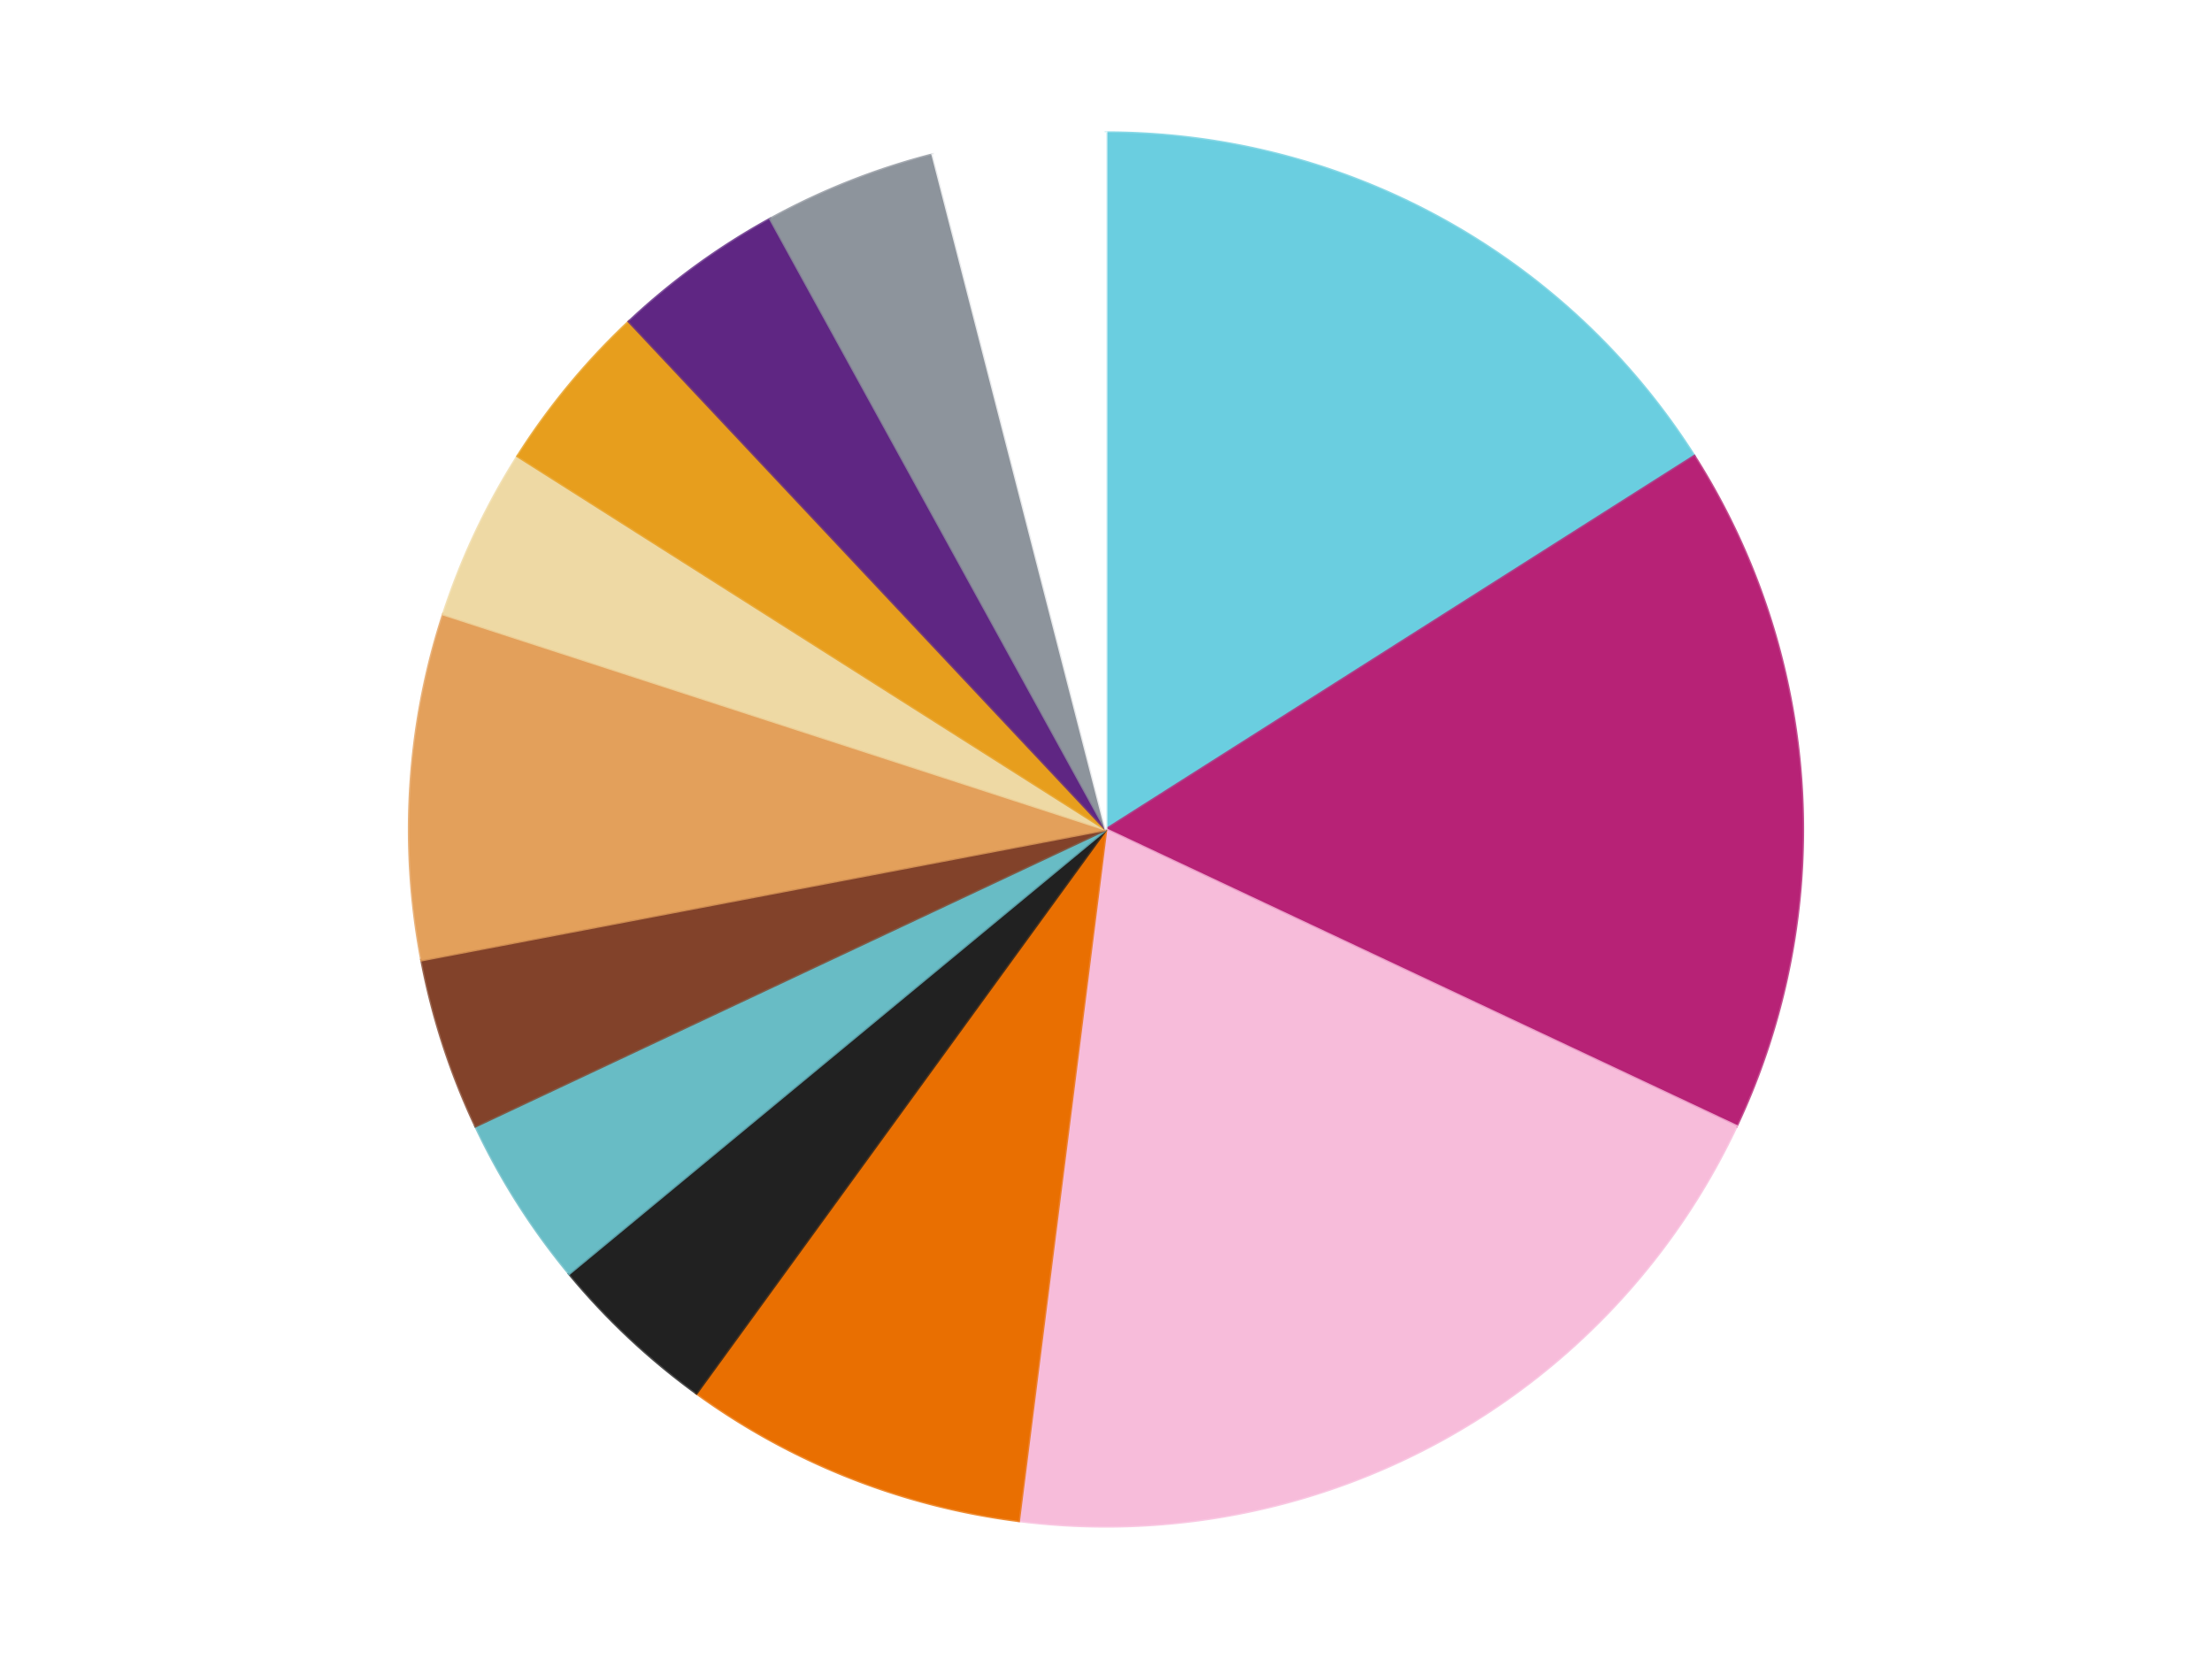<?xml version='1.0' encoding='utf-8'?>
<svg xmlns="http://www.w3.org/2000/svg" xmlns:xlink="http://www.w3.org/1999/xlink" id="chart-779ad90d-879c-47ee-8b08-ac9ea954968f" class="pygal-chart" viewBox="0 0 800 600"><!--Generated with pygal 3.0.4 (lxml) ©Kozea 2012-2016 on 2024-07-06--><!--http://pygal.org--><!--http://github.com/Kozea/pygal--><defs><style type="text/css">#chart-779ad90d-879c-47ee-8b08-ac9ea954968f{-webkit-user-select:none;-webkit-font-smoothing:antialiased;font-family:Consolas,"Liberation Mono",Menlo,Courier,monospace}#chart-779ad90d-879c-47ee-8b08-ac9ea954968f .title{font-family:Consolas,"Liberation Mono",Menlo,Courier,monospace;font-size:16px}#chart-779ad90d-879c-47ee-8b08-ac9ea954968f .legends .legend text{font-family:Consolas,"Liberation Mono",Menlo,Courier,monospace;font-size:14px}#chart-779ad90d-879c-47ee-8b08-ac9ea954968f .axis text{font-family:Consolas,"Liberation Mono",Menlo,Courier,monospace;font-size:10px}#chart-779ad90d-879c-47ee-8b08-ac9ea954968f .axis text.major{font-family:Consolas,"Liberation Mono",Menlo,Courier,monospace;font-size:10px}#chart-779ad90d-879c-47ee-8b08-ac9ea954968f .text-overlay text.value{font-family:Consolas,"Liberation Mono",Menlo,Courier,monospace;font-size:16px}#chart-779ad90d-879c-47ee-8b08-ac9ea954968f .text-overlay text.label{font-family:Consolas,"Liberation Mono",Menlo,Courier,monospace;font-size:10px}#chart-779ad90d-879c-47ee-8b08-ac9ea954968f .tooltip{font-family:Consolas,"Liberation Mono",Menlo,Courier,monospace;font-size:14px}#chart-779ad90d-879c-47ee-8b08-ac9ea954968f text.no_data{font-family:Consolas,"Liberation Mono",Menlo,Courier,monospace;font-size:64px}
#chart-779ad90d-879c-47ee-8b08-ac9ea954968f{background-color:transparent}#chart-779ad90d-879c-47ee-8b08-ac9ea954968f path,#chart-779ad90d-879c-47ee-8b08-ac9ea954968f line,#chart-779ad90d-879c-47ee-8b08-ac9ea954968f rect,#chart-779ad90d-879c-47ee-8b08-ac9ea954968f circle{-webkit-transition:150ms;-moz-transition:150ms;transition:150ms}#chart-779ad90d-879c-47ee-8b08-ac9ea954968f .graph &gt; .background{fill:transparent}#chart-779ad90d-879c-47ee-8b08-ac9ea954968f .plot &gt; .background{fill:transparent}#chart-779ad90d-879c-47ee-8b08-ac9ea954968f .graph{fill:rgba(0,0,0,.87)}#chart-779ad90d-879c-47ee-8b08-ac9ea954968f text.no_data{fill:rgba(0,0,0,1)}#chart-779ad90d-879c-47ee-8b08-ac9ea954968f .title{fill:rgba(0,0,0,1)}#chart-779ad90d-879c-47ee-8b08-ac9ea954968f .legends .legend text{fill:rgba(0,0,0,.87)}#chart-779ad90d-879c-47ee-8b08-ac9ea954968f .legends .legend:hover text{fill:rgba(0,0,0,1)}#chart-779ad90d-879c-47ee-8b08-ac9ea954968f .axis .line{stroke:rgba(0,0,0,1)}#chart-779ad90d-879c-47ee-8b08-ac9ea954968f .axis .guide.line{stroke:rgba(0,0,0,.54)}#chart-779ad90d-879c-47ee-8b08-ac9ea954968f .axis .major.line{stroke:rgba(0,0,0,.87)}#chart-779ad90d-879c-47ee-8b08-ac9ea954968f .axis text.major{fill:rgba(0,0,0,1)}#chart-779ad90d-879c-47ee-8b08-ac9ea954968f .axis.y .guides:hover .guide.line,#chart-779ad90d-879c-47ee-8b08-ac9ea954968f .line-graph .axis.x .guides:hover .guide.line,#chart-779ad90d-879c-47ee-8b08-ac9ea954968f .stackedline-graph .axis.x .guides:hover .guide.line,#chart-779ad90d-879c-47ee-8b08-ac9ea954968f .xy-graph .axis.x .guides:hover .guide.line{stroke:rgba(0,0,0,1)}#chart-779ad90d-879c-47ee-8b08-ac9ea954968f .axis .guides:hover text{fill:rgba(0,0,0,1)}#chart-779ad90d-879c-47ee-8b08-ac9ea954968f .reactive{fill-opacity:1.0;stroke-opacity:.8;stroke-width:1}#chart-779ad90d-879c-47ee-8b08-ac9ea954968f .ci{stroke:rgba(0,0,0,.87)}#chart-779ad90d-879c-47ee-8b08-ac9ea954968f .reactive.active,#chart-779ad90d-879c-47ee-8b08-ac9ea954968f .active .reactive{fill-opacity:0.6;stroke-opacity:.9;stroke-width:4}#chart-779ad90d-879c-47ee-8b08-ac9ea954968f .ci .reactive.active{stroke-width:1.5}#chart-779ad90d-879c-47ee-8b08-ac9ea954968f .series text{fill:rgba(0,0,0,1)}#chart-779ad90d-879c-47ee-8b08-ac9ea954968f .tooltip rect{fill:transparent;stroke:rgba(0,0,0,1);-webkit-transition:opacity 150ms;-moz-transition:opacity 150ms;transition:opacity 150ms}#chart-779ad90d-879c-47ee-8b08-ac9ea954968f .tooltip .label{fill:rgba(0,0,0,.87)}#chart-779ad90d-879c-47ee-8b08-ac9ea954968f .tooltip .label{fill:rgba(0,0,0,.87)}#chart-779ad90d-879c-47ee-8b08-ac9ea954968f .tooltip .legend{font-size:.8em;fill:rgba(0,0,0,.54)}#chart-779ad90d-879c-47ee-8b08-ac9ea954968f .tooltip .x_label{font-size:.6em;fill:rgba(0,0,0,1)}#chart-779ad90d-879c-47ee-8b08-ac9ea954968f .tooltip .xlink{font-size:.5em;text-decoration:underline}#chart-779ad90d-879c-47ee-8b08-ac9ea954968f .tooltip .value{font-size:1.5em}#chart-779ad90d-879c-47ee-8b08-ac9ea954968f .bound{font-size:.5em}#chart-779ad90d-879c-47ee-8b08-ac9ea954968f .max-value{font-size:.75em;fill:rgba(0,0,0,.54)}#chart-779ad90d-879c-47ee-8b08-ac9ea954968f .map-element{fill:transparent;stroke:rgba(0,0,0,.54) !important}#chart-779ad90d-879c-47ee-8b08-ac9ea954968f .map-element .reactive{fill-opacity:inherit;stroke-opacity:inherit}#chart-779ad90d-879c-47ee-8b08-ac9ea954968f .color-0,#chart-779ad90d-879c-47ee-8b08-ac9ea954968f .color-0 a:visited{stroke:#F44336;fill:#F44336}#chart-779ad90d-879c-47ee-8b08-ac9ea954968f .color-1,#chart-779ad90d-879c-47ee-8b08-ac9ea954968f .color-1 a:visited{stroke:#3F51B5;fill:#3F51B5}#chart-779ad90d-879c-47ee-8b08-ac9ea954968f .color-2,#chart-779ad90d-879c-47ee-8b08-ac9ea954968f .color-2 a:visited{stroke:#009688;fill:#009688}#chart-779ad90d-879c-47ee-8b08-ac9ea954968f .color-3,#chart-779ad90d-879c-47ee-8b08-ac9ea954968f .color-3 a:visited{stroke:#FFC107;fill:#FFC107}#chart-779ad90d-879c-47ee-8b08-ac9ea954968f .color-4,#chart-779ad90d-879c-47ee-8b08-ac9ea954968f .color-4 a:visited{stroke:#FF5722;fill:#FF5722}#chart-779ad90d-879c-47ee-8b08-ac9ea954968f .color-5,#chart-779ad90d-879c-47ee-8b08-ac9ea954968f .color-5 a:visited{stroke:#9C27B0;fill:#9C27B0}#chart-779ad90d-879c-47ee-8b08-ac9ea954968f .color-6,#chart-779ad90d-879c-47ee-8b08-ac9ea954968f .color-6 a:visited{stroke:#03A9F4;fill:#03A9F4}#chart-779ad90d-879c-47ee-8b08-ac9ea954968f .color-7,#chart-779ad90d-879c-47ee-8b08-ac9ea954968f .color-7 a:visited{stroke:#8BC34A;fill:#8BC34A}#chart-779ad90d-879c-47ee-8b08-ac9ea954968f .color-8,#chart-779ad90d-879c-47ee-8b08-ac9ea954968f .color-8 a:visited{stroke:#FF9800;fill:#FF9800}#chart-779ad90d-879c-47ee-8b08-ac9ea954968f .color-9,#chart-779ad90d-879c-47ee-8b08-ac9ea954968f .color-9 a:visited{stroke:#E91E63;fill:#E91E63}#chart-779ad90d-879c-47ee-8b08-ac9ea954968f .color-10,#chart-779ad90d-879c-47ee-8b08-ac9ea954968f .color-10 a:visited{stroke:#2196F3;fill:#2196F3}#chart-779ad90d-879c-47ee-8b08-ac9ea954968f .color-11,#chart-779ad90d-879c-47ee-8b08-ac9ea954968f .color-11 a:visited{stroke:#4CAF50;fill:#4CAF50}#chart-779ad90d-879c-47ee-8b08-ac9ea954968f .color-12,#chart-779ad90d-879c-47ee-8b08-ac9ea954968f .color-12 a:visited{stroke:#FFEB3B;fill:#FFEB3B}#chart-779ad90d-879c-47ee-8b08-ac9ea954968f .text-overlay .color-0 text{fill:black}#chart-779ad90d-879c-47ee-8b08-ac9ea954968f .text-overlay .color-1 text{fill:black}#chart-779ad90d-879c-47ee-8b08-ac9ea954968f .text-overlay .color-2 text{fill:black}#chart-779ad90d-879c-47ee-8b08-ac9ea954968f .text-overlay .color-3 text{fill:black}#chart-779ad90d-879c-47ee-8b08-ac9ea954968f .text-overlay .color-4 text{fill:black}#chart-779ad90d-879c-47ee-8b08-ac9ea954968f .text-overlay .color-5 text{fill:black}#chart-779ad90d-879c-47ee-8b08-ac9ea954968f .text-overlay .color-6 text{fill:black}#chart-779ad90d-879c-47ee-8b08-ac9ea954968f .text-overlay .color-7 text{fill:black}#chart-779ad90d-879c-47ee-8b08-ac9ea954968f .text-overlay .color-8 text{fill:black}#chart-779ad90d-879c-47ee-8b08-ac9ea954968f .text-overlay .color-9 text{fill:black}#chart-779ad90d-879c-47ee-8b08-ac9ea954968f .text-overlay .color-10 text{fill:black}#chart-779ad90d-879c-47ee-8b08-ac9ea954968f .text-overlay .color-11 text{fill:black}#chart-779ad90d-879c-47ee-8b08-ac9ea954968f .text-overlay .color-12 text{fill:black}
#chart-779ad90d-879c-47ee-8b08-ac9ea954968f text.no_data{text-anchor:middle}#chart-779ad90d-879c-47ee-8b08-ac9ea954968f .guide.line{fill:none}#chart-779ad90d-879c-47ee-8b08-ac9ea954968f .centered{text-anchor:middle}#chart-779ad90d-879c-47ee-8b08-ac9ea954968f .title{text-anchor:middle}#chart-779ad90d-879c-47ee-8b08-ac9ea954968f .legends .legend text{fill-opacity:1}#chart-779ad90d-879c-47ee-8b08-ac9ea954968f .axis.x text{text-anchor:middle}#chart-779ad90d-879c-47ee-8b08-ac9ea954968f .axis.x:not(.web) text[transform]{text-anchor:start}#chart-779ad90d-879c-47ee-8b08-ac9ea954968f .axis.x:not(.web) text[transform].backwards{text-anchor:end}#chart-779ad90d-879c-47ee-8b08-ac9ea954968f .axis.y text{text-anchor:end}#chart-779ad90d-879c-47ee-8b08-ac9ea954968f .axis.y text[transform].backwards{text-anchor:start}#chart-779ad90d-879c-47ee-8b08-ac9ea954968f .axis.y2 text{text-anchor:start}#chart-779ad90d-879c-47ee-8b08-ac9ea954968f .axis.y2 text[transform].backwards{text-anchor:end}#chart-779ad90d-879c-47ee-8b08-ac9ea954968f .axis .guide.line{stroke-dasharray:4,4;stroke:black}#chart-779ad90d-879c-47ee-8b08-ac9ea954968f .axis .major.guide.line{stroke-dasharray:6,6;stroke:black}#chart-779ad90d-879c-47ee-8b08-ac9ea954968f .horizontal .axis.y .guide.line,#chart-779ad90d-879c-47ee-8b08-ac9ea954968f .horizontal .axis.y2 .guide.line,#chart-779ad90d-879c-47ee-8b08-ac9ea954968f .vertical .axis.x .guide.line{opacity:0}#chart-779ad90d-879c-47ee-8b08-ac9ea954968f .horizontal .axis.always_show .guide.line,#chart-779ad90d-879c-47ee-8b08-ac9ea954968f .vertical .axis.always_show .guide.line{opacity:1 !important}#chart-779ad90d-879c-47ee-8b08-ac9ea954968f .axis.y .guides:hover .guide.line,#chart-779ad90d-879c-47ee-8b08-ac9ea954968f .axis.y2 .guides:hover .guide.line,#chart-779ad90d-879c-47ee-8b08-ac9ea954968f .axis.x .guides:hover .guide.line{opacity:1}#chart-779ad90d-879c-47ee-8b08-ac9ea954968f .axis .guides:hover text{opacity:1}#chart-779ad90d-879c-47ee-8b08-ac9ea954968f .nofill{fill:none}#chart-779ad90d-879c-47ee-8b08-ac9ea954968f .subtle-fill{fill-opacity:.2}#chart-779ad90d-879c-47ee-8b08-ac9ea954968f .dot{stroke-width:1px;fill-opacity:1;stroke-opacity:1}#chart-779ad90d-879c-47ee-8b08-ac9ea954968f .dot.active{stroke-width:5px}#chart-779ad90d-879c-47ee-8b08-ac9ea954968f .dot.negative{fill:transparent}#chart-779ad90d-879c-47ee-8b08-ac9ea954968f text,#chart-779ad90d-879c-47ee-8b08-ac9ea954968f tspan{stroke:none !important}#chart-779ad90d-879c-47ee-8b08-ac9ea954968f .series text.active{opacity:1}#chart-779ad90d-879c-47ee-8b08-ac9ea954968f .tooltip rect{fill-opacity:.95;stroke-width:.5}#chart-779ad90d-879c-47ee-8b08-ac9ea954968f .tooltip text{fill-opacity:1}#chart-779ad90d-879c-47ee-8b08-ac9ea954968f .showable{visibility:hidden}#chart-779ad90d-879c-47ee-8b08-ac9ea954968f .showable.shown{visibility:visible}#chart-779ad90d-879c-47ee-8b08-ac9ea954968f .gauge-background{fill:rgba(229,229,229,1);stroke:none}#chart-779ad90d-879c-47ee-8b08-ac9ea954968f .bg-lines{stroke:transparent;stroke-width:2px}</style><script type="text/javascript">window.pygal = window.pygal || {};window.pygal.config = window.pygal.config || {};window.pygal.config['779ad90d-879c-47ee-8b08-ac9ea954968f'] = {"allow_interruptions": false, "box_mode": "extremes", "classes": ["pygal-chart"], "css": ["file://style.css", "file://graph.css"], "defs": [], "disable_xml_declaration": false, "dots_size": 2.5, "dynamic_print_values": false, "explicit_size": false, "fill": false, "force_uri_protocol": "https", "formatter": null, "half_pie": false, "height": 600, "include_x_axis": false, "inner_radius": 0, "interpolate": null, "interpolation_parameters": {}, "interpolation_precision": 250, "inverse_y_axis": false, "js": ["//kozea.github.io/pygal.js/2.0.x/pygal-tooltips.min.js"], "legend_at_bottom": false, "legend_at_bottom_columns": null, "legend_box_size": 12, "logarithmic": false, "margin": 20, "margin_bottom": null, "margin_left": null, "margin_right": null, "margin_top": null, "max_scale": 16, "min_scale": 4, "missing_value_fill_truncation": "x", "no_data_text": "No data", "no_prefix": false, "order_min": null, "pretty_print": false, "print_labels": false, "print_values": false, "print_values_position": "center", "print_zeroes": true, "range": null, "rounded_bars": null, "secondary_range": null, "show_dots": true, "show_legend": false, "show_minor_x_labels": true, "show_minor_y_labels": true, "show_only_major_dots": false, "show_x_guides": false, "show_x_labels": true, "show_y_guides": true, "show_y_labels": true, "spacing": 10, "stack_from_top": false, "strict": false, "stroke": true, "stroke_style": null, "style": {"background": "transparent", "ci_colors": [], "colors": ["#F44336", "#3F51B5", "#009688", "#FFC107", "#FF5722", "#9C27B0", "#03A9F4", "#8BC34A", "#FF9800", "#E91E63", "#2196F3", "#4CAF50", "#FFEB3B", "#673AB7", "#00BCD4", "#CDDC39", "#9E9E9E", "#607D8B"], "dot_opacity": "1", "font_family": "Consolas, \"Liberation Mono\", Menlo, Courier, monospace", "foreground": "rgba(0, 0, 0, .87)", "foreground_strong": "rgba(0, 0, 0, 1)", "foreground_subtle": "rgba(0, 0, 0, .54)", "guide_stroke_color": "black", "guide_stroke_dasharray": "4,4", "label_font_family": "Consolas, \"Liberation Mono\", Menlo, Courier, monospace", "label_font_size": 10, "legend_font_family": "Consolas, \"Liberation Mono\", Menlo, Courier, monospace", "legend_font_size": 14, "major_guide_stroke_color": "black", "major_guide_stroke_dasharray": "6,6", "major_label_font_family": "Consolas, \"Liberation Mono\", Menlo, Courier, monospace", "major_label_font_size": 10, "no_data_font_family": "Consolas, \"Liberation Mono\", Menlo, Courier, monospace", "no_data_font_size": 64, "opacity": "1.0", "opacity_hover": "0.6", "plot_background": "transparent", "stroke_opacity": ".8", "stroke_opacity_hover": ".9", "stroke_width": "1", "stroke_width_hover": "4", "title_font_family": "Consolas, \"Liberation Mono\", Menlo, Courier, monospace", "title_font_size": 16, "tooltip_font_family": "Consolas, \"Liberation Mono\", Menlo, Courier, monospace", "tooltip_font_size": 14, "transition": "150ms", "value_background": "rgba(229, 229, 229, 1)", "value_colors": [], "value_font_family": "Consolas, \"Liberation Mono\", Menlo, Courier, monospace", "value_font_size": 16, "value_label_font_family": "Consolas, \"Liberation Mono\", Menlo, Courier, monospace", "value_label_font_size": 10}, "title": null, "tooltip_border_radius": 0, "tooltip_fancy_mode": true, "truncate_label": null, "truncate_legend": null, "width": 800, "x_label_rotation": 0, "x_labels": null, "x_labels_major": null, "x_labels_major_count": null, "x_labels_major_every": null, "x_title": null, "xrange": null, "y_label_rotation": 0, "y_labels": null, "y_labels_major": null, "y_labels_major_count": null, "y_labels_major_every": null, "y_title": null, "zero": 0, "legends": ["Medium Azure", "Magenta", "Bright Pink", "Trans-Orange", "Black", "Trans-Light Blue", "Reddish Brown", "Medium Nougat", "Tan", "Pearl Gold", "Dark Purple", "Flat Silver", "White"]}</script><script type="text/javascript" xlink:href="https://kozea.github.io/pygal.js/2.0.x/pygal-tooltips.min.js"/></defs><title>Pygal</title><g class="graph pie-graph vertical"><rect x="0" y="0" width="800" height="600" class="background"/><g transform="translate(20, 20)" class="plot"><rect x="0" y="0" width="760" height="560" class="background"/><g class="series serie-0 color-0"><g class="slices"><g class="slice" style="fill: #6ACEE0; stroke: #6ACEE0"><path d="M380 28 A252 252 0 0 1 592.771 144.972 L380 280 A0 0 0 0 0 380 280 z" class="slice reactive tooltip-trigger"/><desc class="value">4</desc><desc class="x centered">440.70096293681615</desc><desc class="y centered">169.58535831447318</desc></g></g></g><g class="series serie-1 color-1"><g class="slices"><g class="slice" style="fill: #B72276; stroke: #B72276"><path d="M592.771 144.972 A252 252 0 0 1 608.016 387.296 L380 280 A0 0 0 0 0 380 280 z" class="slice reactive tooltip-trigger"/><desc class="value">4</desc><desc class="x centered">505.75136778196224</desc><desc class="y centered">272.08839453930653</desc></g></g></g><g class="series serie-2 color-2"><g class="slices"><g class="slice" style="fill: #F7BCDA; stroke: #F7BCDA"><path d="M608.016 387.296 A252 252 0 0 1 348.416 530.013 L380 280 A0 0 0 0 0 380 280 z" class="slice reactive tooltip-trigger"/><desc class="value">5</desc><desc class="x centered">440.7009629368161</desc><desc class="y centered">390.4146416855268</desc></g></g></g><g class="series serie-3 color-3"><g class="slices"><g class="slice" style="fill: #E96F01; stroke: #E96F01"><path d="M348.416 530.013 A252 252 0 0 1 231.878 483.872 L380 280 A0 0 0 0 0 380 280 z" class="slice reactive tooltip-trigger"/><desc class="value">2</desc><desc class="x centered">333.6163063617306</desc><desc class="y centered">397.15183722191966</desc></g></g></g><g class="series serie-4 color-4"><g class="slices"><g class="slice" style="fill: #212121; stroke: #212121"><path d="M231.878 483.872 A252 252 0 0 1 185.831 440.631 L380 280 A0 0 0 0 0 380 280 z" class="slice reactive tooltip-trigger"/><desc class="value">1</desc><desc class="x centered">293.7470646529852</desc><desc class="y centered">371.8500470550979</desc></g></g></g><g class="series serie-5 color-5"><g class="slices"><g class="slice" style="fill: #68BCC5; stroke: #68BCC5"><path d="M185.831 440.631 A252 252 0 0 1 151.984 387.296 L380 280 A0 0 0 0 0 380 280 z" class="slice reactive tooltip-trigger"/><desc class="value">1</desc><desc class="x centered">273.61468138674604</desc><desc class="y centered">347.5141761673535</desc></g></g></g><g class="series serie-6 color-6"><g class="slices"><g class="slice" style="fill: #82422A; stroke: #82422A"><path d="M151.984 387.296 A252 252 0 0 1 132.464 327.22 L380 280 A0 0 0 0 0 380 280 z" class="slice reactive tooltip-trigger"/><desc class="value">1</desc><desc class="x centered">260.16687894681064</desc><desc class="y centered">318.9361412912433</desc></g></g></g><g class="series serie-7 color-7"><g class="slices"><g class="slice" style="fill: #E3A05B; stroke: #E3A05B"><path d="M132.464 327.22 A252 252 0 0 1 140.334 202.128 L380 280 A0 0 0 0 0 380 280 z" class="slice reactive tooltip-trigger"/><desc class="value">2</desc><desc class="x centered">254.2486322180378</desc><desc class="y centered">272.08839453930636</desc></g></g></g><g class="series serie-8 color-8"><g class="slices"><g class="slice" style="fill: #EED9A4; stroke: #EED9A4"><path d="M140.334 202.128 A252 252 0 0 1 167.229 144.972 L380 280 A0 0 0 0 0 380 280 z" class="slice reactive tooltip-trigger"/><desc class="value">1</desc><desc class="x centered">265.9917913892816</desc><desc class="y centered">226.35180926280074</desc></g></g></g><g class="series serie-9 color-9"><g class="slices"><g class="slice" style="fill: #E79E1D; stroke: #E79E1D"><path d="M167.229 144.972 A252 252 0 0 1 207.494 96.3 L380 280 A0 0 0 0 0 380 280 z" class="slice reactive tooltip-trigger"/><desc class="value">1</desc><desc class="x centered">282.91533141025064</desc><desc class="y centered">199.684577291665</desc></g></g></g><g class="series serie-10 color-10"><g class="slices"><g class="slice" style="fill: #5F2683; stroke: #5F2683"><path d="M207.494 96.3 A252 252 0 0 1 258.598 59.171 L380 280 A0 0 0 0 0 380 280 z" class="slice reactive tooltip-trigger"/><desc class="value">1</desc><desc class="x centered">305.93905821114856</desc><desc class="y centered">178.06385870875653</desc></g></g></g><g class="series serie-11 color-11"><g class="slices"><g class="slice" style="fill: #8D949C; stroke: #8D949C"><path d="M258.598 59.171 A252 252 0 0 1 317.33 35.917 L380 280 A0 0 0 0 0 380 280 z" class="slice reactive tooltip-trigger"/><desc class="value">1</desc><desc class="x centered">333.6163063617308</desc><desc class="y centered">162.84816277808022</desc></g></g></g><g class="series serie-12 color-12"><g class="slices"><g class="slice" style="fill: #FFFFFF; stroke: #FFFFFF"><path d="M317.33 35.917 A252 252 0 0 1 380 28 L380 280 A0 0 0 0 0 380 280 z" class="slice reactive tooltip-trigger"/><desc class="value">1</desc><desc class="x centered">364.20801257089795</desc><desc class="y centered">154.99354763437577</desc></g></g></g></g><g class="titles"/><g transform="translate(20, 20)" class="plot overlay"><g class="series serie-0 color-0"/><g class="series serie-1 color-1"/><g class="series serie-2 color-2"/><g class="series serie-3 color-3"/><g class="series serie-4 color-4"/><g class="series serie-5 color-5"/><g class="series serie-6 color-6"/><g class="series serie-7 color-7"/><g class="series serie-8 color-8"/><g class="series serie-9 color-9"/><g class="series serie-10 color-10"/><g class="series serie-11 color-11"/><g class="series serie-12 color-12"/></g><g transform="translate(20, 20)" class="plot text-overlay"><g class="series serie-0 color-0"/><g class="series serie-1 color-1"/><g class="series serie-2 color-2"/><g class="series serie-3 color-3"/><g class="series serie-4 color-4"/><g class="series serie-5 color-5"/><g class="series serie-6 color-6"/><g class="series serie-7 color-7"/><g class="series serie-8 color-8"/><g class="series serie-9 color-9"/><g class="series serie-10 color-10"/><g class="series serie-11 color-11"/><g class="series serie-12 color-12"/></g><g transform="translate(20, 20)" class="plot tooltip-overlay"><g transform="translate(0 0)" style="opacity: 0" class="tooltip"><rect rx="0" ry="0" width="0" height="0" class="tooltip-box"/><g class="text"/></g></g></g></svg>